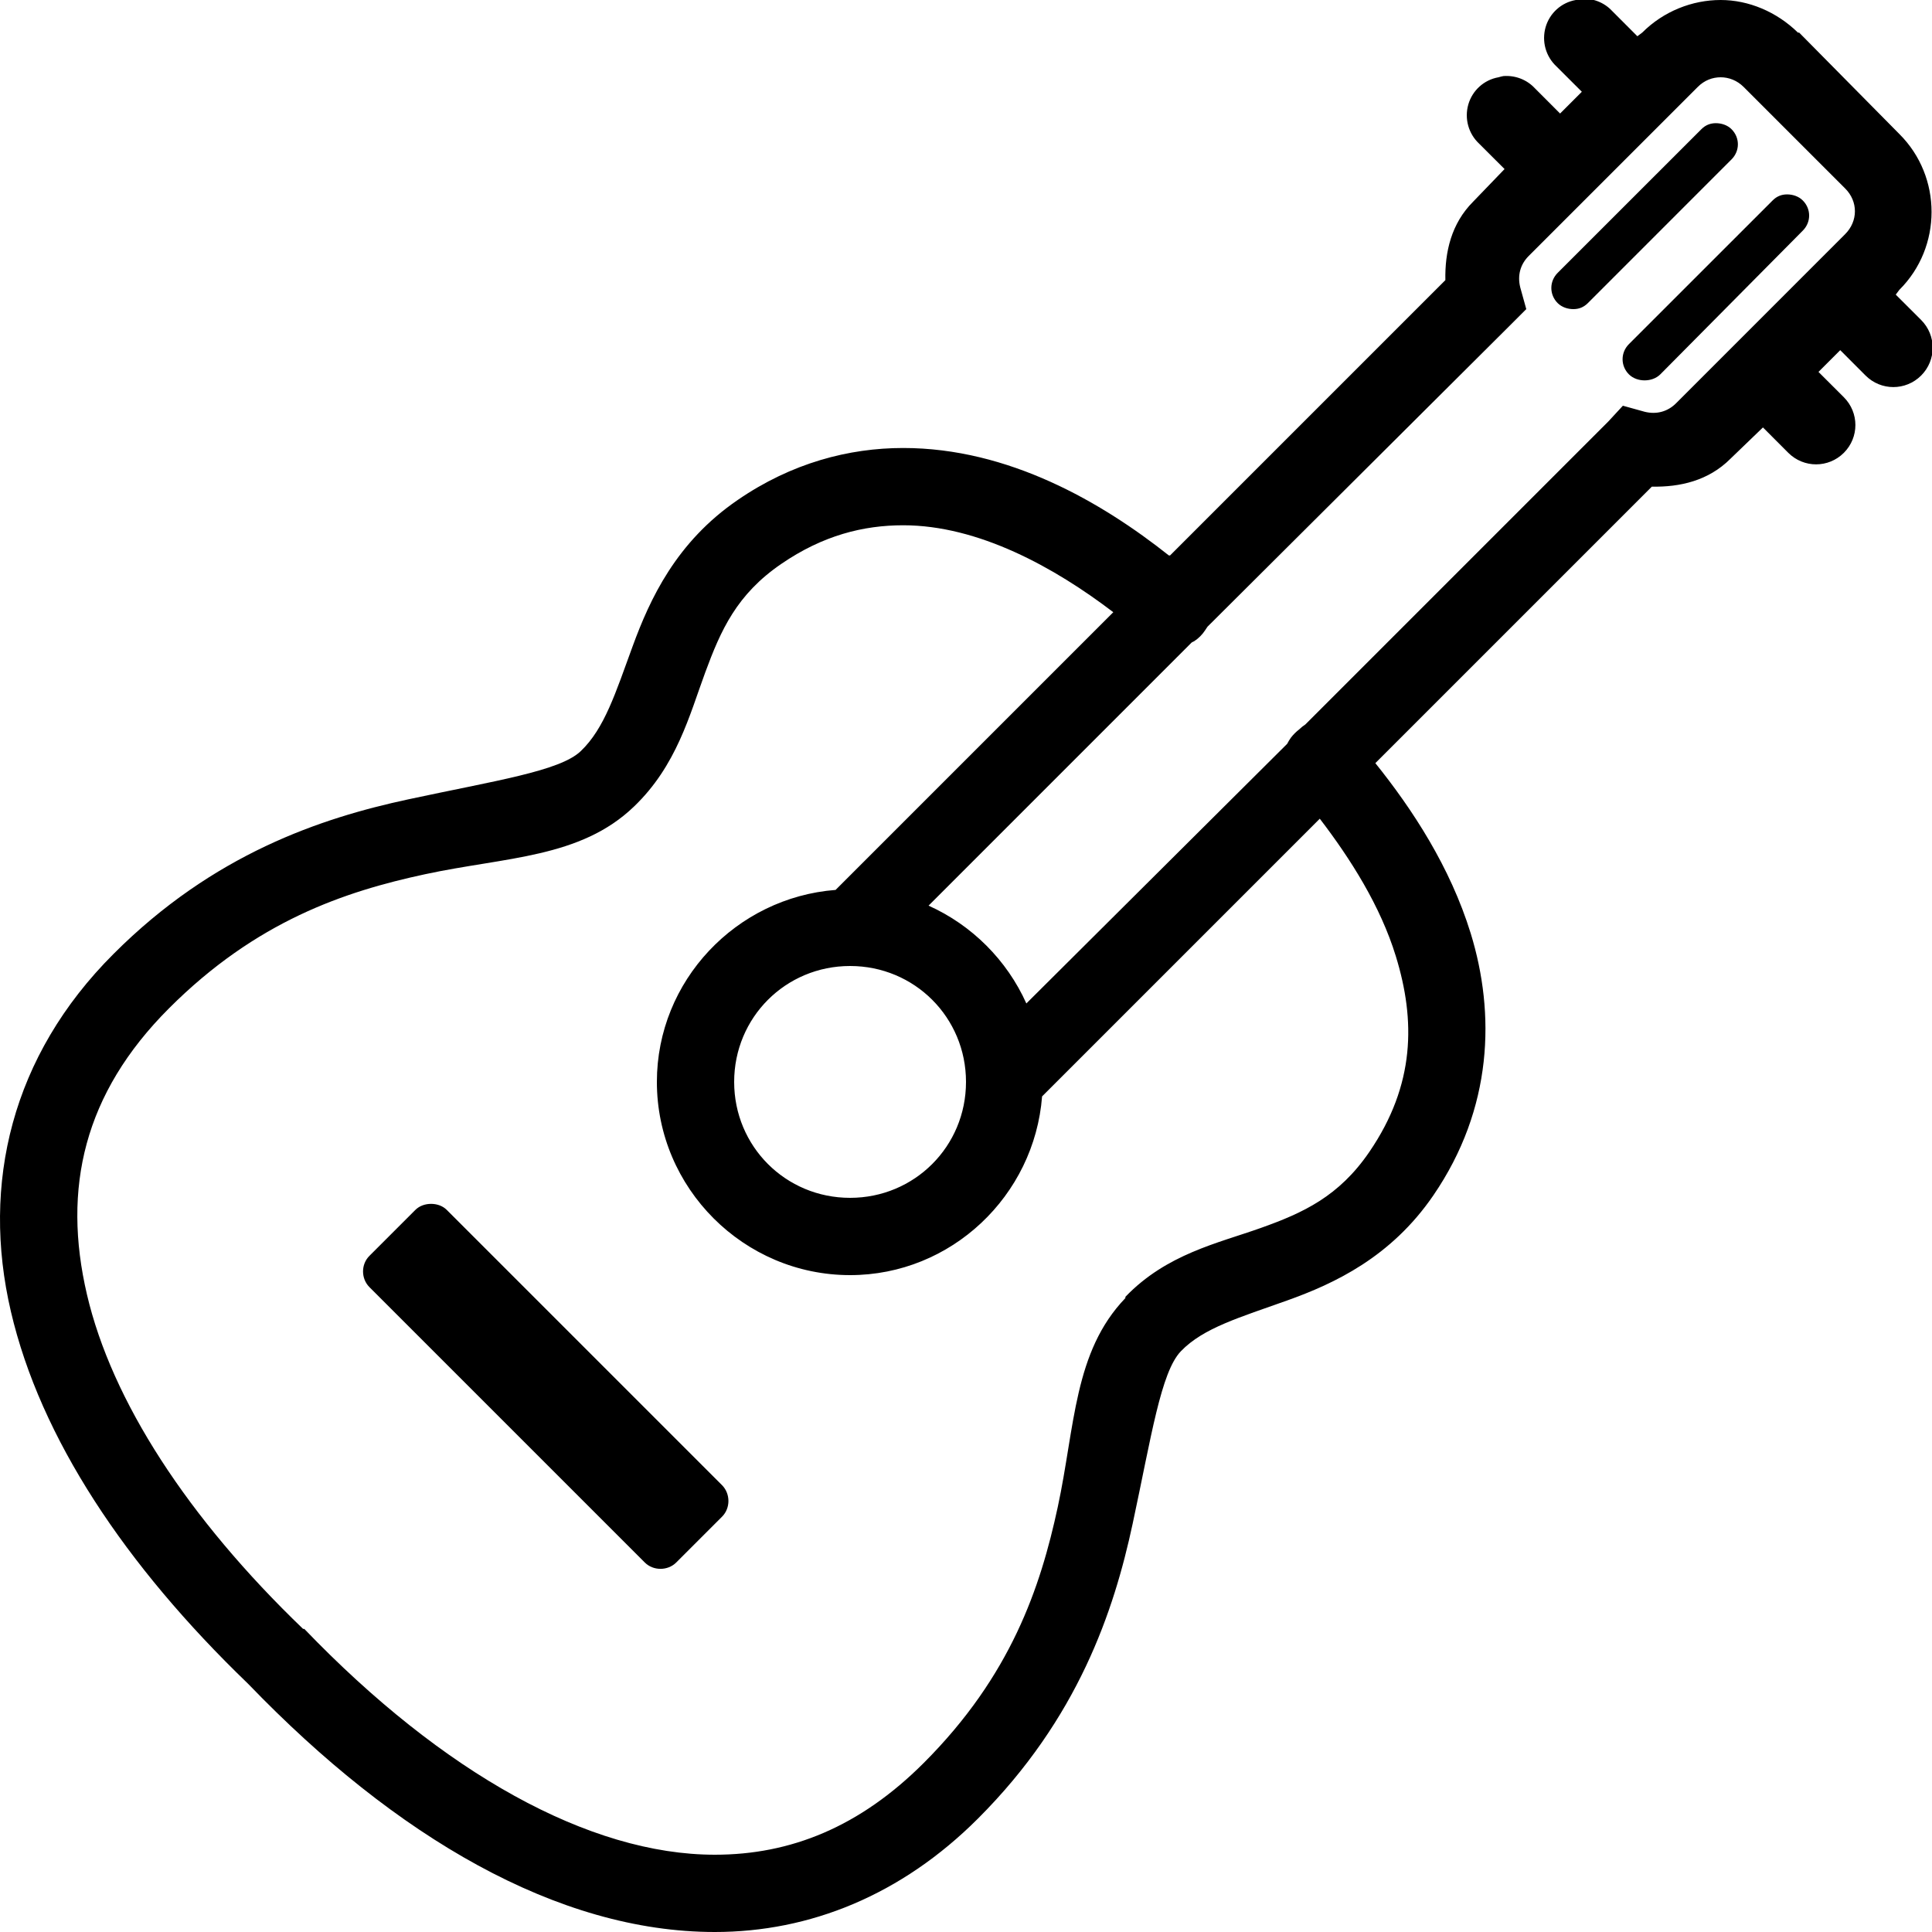 <?xml version="1.0" encoding="UTF-8"?> <svg xmlns="http://www.w3.org/2000/svg" viewBox="0 0 50 50" width="50px" height="50px"> <path d="M 40.906 -0.031 C 40.863 -0.023 40.82 -0.012 40.781 0 C 40.406 0.066 40.105 0.34 40 0.703 C 39.895 1.07 40.004 1.461 40.281 1.719 L 40.938 2.375 L 40.375 2.938 L 39.719 2.281 C 39.512 2.059 39.211 1.945 38.906 1.969 C 38.863 1.977 38.82 1.988 38.781 2 C 38.406 2.066 38.105 2.34 38 2.703 C 37.895 3.07 38.004 3.461 38.281 3.719 L 38.938 4.375 L 38.125 5.219 C 37.559 5.785 37.391 6.523 37.406 7.25 L 30.281 14.375 L 30.25 14.375 C 28.516 13 26.105 11.594 23.375 11.594 C 21.973 11.594 20.488 11.98 19.094 12.938 C 17.5 14.027 16.82 15.504 16.375 16.719 C 15.93 17.934 15.645 18.852 15.031 19.438 C 14.492 19.957 12.816 20.203 10.562 20.688 C 8.309 21.172 5.523 22.098 2.938 24.688 C 0.297 27.324 -0.488 30.641 0.281 33.938 C 1.047 37.223 3.246 40.516 6.406 43.562 C 6.418 43.574 6.426 43.582 6.438 43.594 C 10.242 47.539 14.434 50 18.5 50 C 20.957 50 23.328 49.047 25.312 47.062 C 27.902 44.473 28.828 41.695 29.312 39.438 C 29.797 37.18 30.043 35.508 30.562 34.969 C 31.145 34.363 32.09 34.094 33.312 33.656 C 34.535 33.219 36 32.535 37.094 30.938 C 38.641 28.68 38.699 26.227 38.062 24.156 C 37.531 22.434 36.551 20.941 35.594 19.75 L 42.75 12.594 C 43.477 12.609 44.215 12.441 44.781 11.875 L 45.625 11.062 L 46.281 11.719 C 46.68 12.117 47.32 12.117 47.719 11.719 C 48.117 11.32 48.117 10.68 47.719 10.281 L 47.062 9.625 L 47.625 9.062 L 48.281 9.719 C 48.68 10.117 49.32 10.117 49.719 9.719 C 50.117 9.32 50.117 8.68 49.719 8.281 L 49.062 7.625 L 49.156 7.5 C 50.266 6.395 50.266 4.574 49.156 3.469 L 46.562 0.844 C 46.555 0.836 46.539 0.852 46.531 0.844 C 45.98 0.305 45.254 0 44.531 0 C 43.797 0 43.055 0.289 42.5 0.844 L 42.375 0.938 L 41.719 0.281 C 41.512 0.059 41.211 -0.055 40.906 -0.031 Z M 44.531 2 C 44.742 2 44.957 2.082 45.125 2.25 L 47.75 4.875 C 48.09 5.211 48.09 5.723 47.75 6.062 L 43.375 10.438 C 43.16 10.652 42.871 10.734 42.562 10.656 L 42 10.5 L 41.625 10.906 L 33.781 18.75 C 33.727 18.785 33.672 18.828 33.625 18.875 C 33.543 18.938 33.469 19.012 33.406 19.094 C 33.371 19.145 33.34 19.195 33.312 19.25 L 26.562 25.969 C 26.059 24.848 25.152 23.941 24.031 23.438 L 30.812 16.656 C 30.824 16.645 30.832 16.637 30.844 16.625 L 30.906 16.594 C 31.02 16.52 31.113 16.426 31.188 16.312 C 31.211 16.281 31.23 16.25 31.25 16.219 L 39.094 8.406 L 39.5 8 L 39.344 7.438 C 39.266 7.125 39.348 6.84 39.562 6.625 L 43.938 2.25 C 44.109 2.078 44.32 2 44.531 2 Z M 44.406 3.188 C 44.266 3.188 44.141 3.234 44.031 3.344 L 40.312 7.062 C 40.094 7.281 40.094 7.625 40.312 7.844 C 40.422 7.953 40.574 8 40.719 8 C 40.863 8 40.984 7.953 41.094 7.844 L 44.812 4.125 C 45.031 3.906 45.031 3.562 44.812 3.344 C 44.703 3.234 44.547 3.188 44.406 3.188 Z M 46.25 5.031 C 46.109 5.031 45.984 5.078 45.875 5.188 L 42.156 8.906 C 41.938 9.125 41.938 9.469 42.156 9.688 C 42.266 9.797 42.418 9.844 42.562 9.844 C 42.707 9.844 42.859 9.797 42.969 9.688 L 46.656 5.969 C 46.875 5.75 46.875 5.406 46.656 5.188 C 46.547 5.078 46.391 5.031 46.25 5.031 Z M 23.375 13.594 C 25.32 13.594 27.285 14.68 28.812 15.844 L 21.625 23.031 C 19.055 23.23 17 25.379 17 28 C 17 30.75 19.25 33 22 33 C 24.621 33 26.77 30.945 26.969 28.375 L 34.156 21.188 C 34.949 22.223 35.727 23.449 36.125 24.75 C 36.633 26.402 36.629 28.07 35.438 29.812 C 34.652 30.961 33.734 31.387 32.625 31.781 C 31.516 32.176 30.191 32.453 29.125 33.562 L 29.125 33.594 C 27.789 34.984 27.824 36.914 27.375 39 C 26.926 41.086 26.164 43.367 23.906 45.625 C 22.246 47.285 20.457 48 18.5 48 C 15.254 48 11.461 45.887 7.875 42.156 L 7.844 42.156 C 4.852 39.281 2.891 36.246 2.25 33.5 C 1.609 30.754 2.168 28.301 4.375 26.094 C 6.633 23.836 8.914 23.074 11 22.625 C 13.086 22.176 15.016 22.211 16.406 20.875 C 17.512 19.816 17.844 18.508 18.25 17.406 C 18.656 16.305 19.066 15.383 20.219 14.594 C 21.297 13.855 22.344 13.594 23.375 13.594 Z M 22 25 C 23.668 25 25 26.332 25 28 C 25 29.668 23.668 31 22 31 C 20.332 31 19 29.668 19 28 C 19 26.332 20.332 25 22 25 Z M 11.156 31.156 C 11.012 31.156 10.859 31.203 10.75 31.312 L 9.562 32.5 C 9.34 32.719 9.34 33.09 9.562 33.312 L 16.688 40.438 C 16.906 40.656 17.281 40.656 17.5 40.438 L 18.688 39.25 C 18.906 39.031 18.906 38.66 18.688 38.438 L 11.562 31.312 C 11.453 31.203 11.301 31.156 11.156 31.156 Z"></path> </svg> 